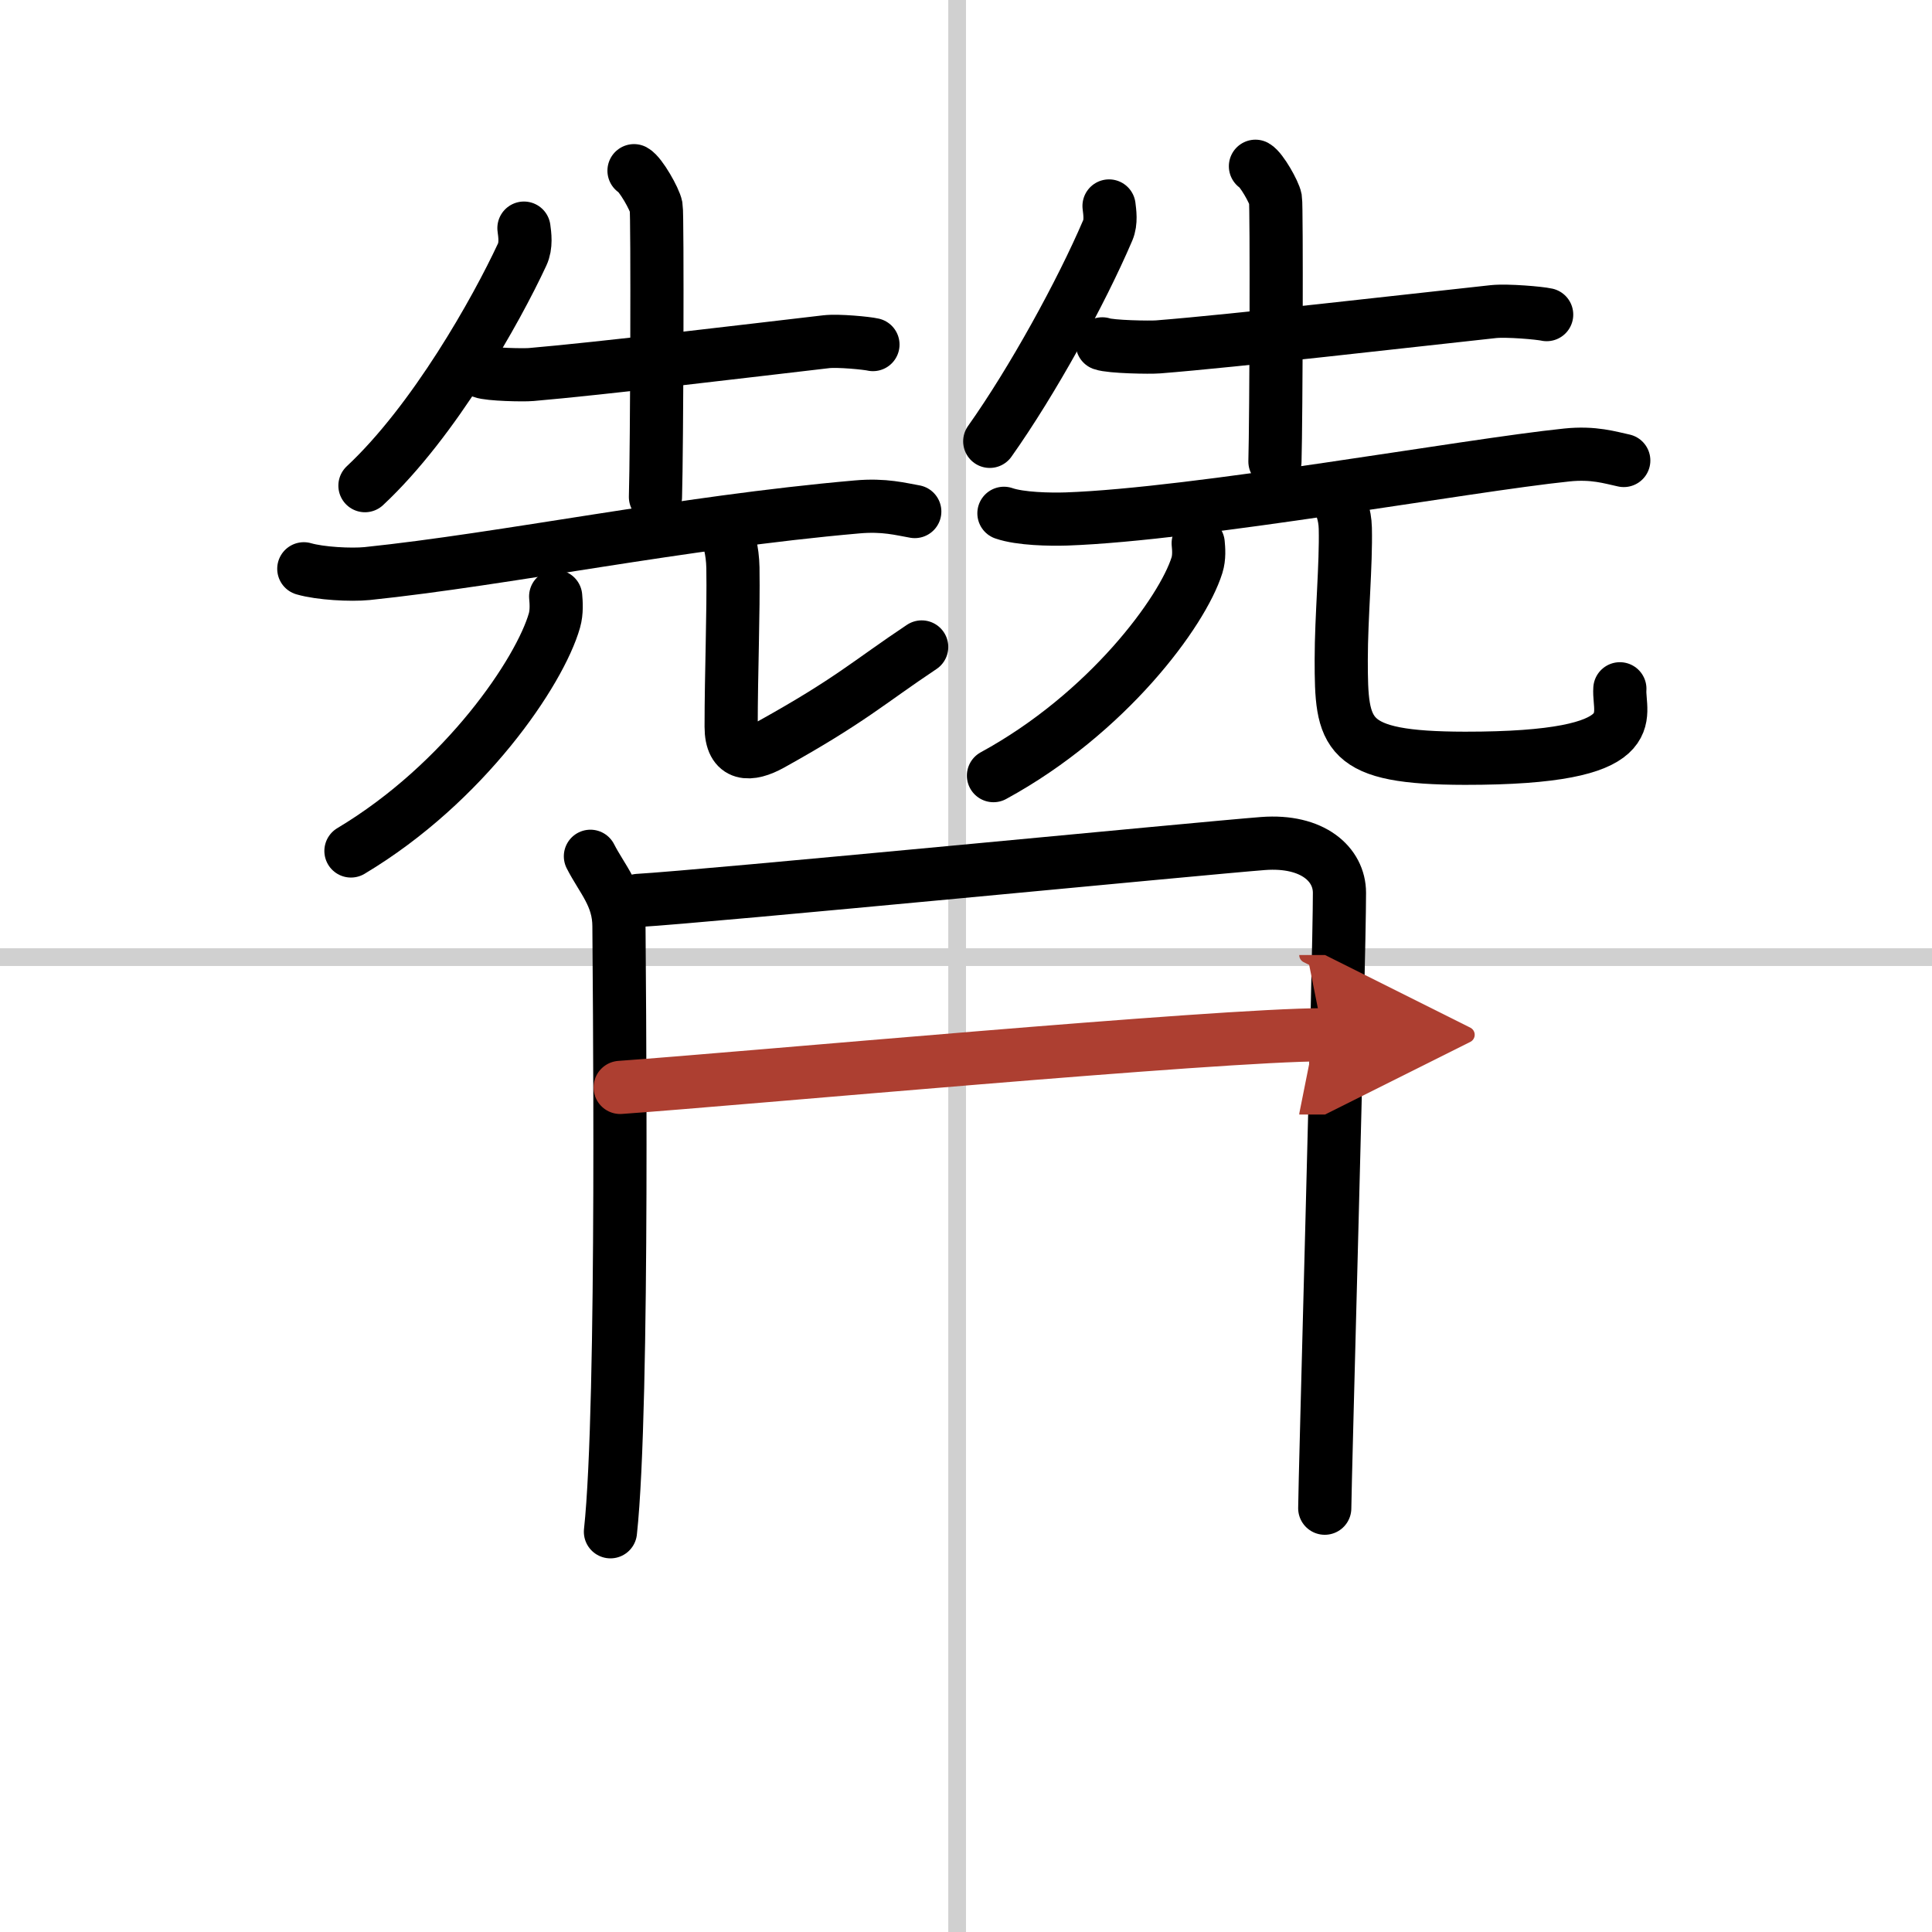 <svg width="400" height="400" viewBox="0 0 109 109" xmlns="http://www.w3.org/2000/svg"><defs><marker id="a" markerWidth="4" orient="auto" refX="1" refY="5" viewBox="0 0 10 10"><polyline points="0 0 10 5 0 10 1 5" fill="#ad3f31" stroke="#ad3f31"/></marker></defs><g fill="none" stroke="#000" stroke-linecap="round" stroke-linejoin="round" stroke-width="3"><rect width="100%" height="100%" fill="#fff" stroke="#fff"/><line x1="54" x2="54" y2="109" stroke="#d0d0d0" stroke-width="1"/><line x2="109" y1="54" y2="54" stroke="#d0d0d0" stroke-width="1"/><path d="M29.56,12.87c0.05,0.37,0.14,0.98-0.1,1.49C28,17.5,24.5,23.75,20.59,27.4"/><path d="m27.19 20.97c0.41 0.16 2.36 0.2 2.78 0.16 3.88-0.33 12.25-1.34 16.64-1.85 0.68-0.08 2.3 0.08 2.64 0.16"/><path d="m35.77 9.63c0.38 0.21 1.17 1.61 1.25 2.04s0.04 13.68-0.04 16.37"/><path d="m17.14 32.09c0.93 0.27 2.65 0.36 3.57 0.27 7.8-0.81 17.71-2.89 27.64-3.76 1.55-0.14 2.49 0.13 3.26 0.26"/><path d="m31.35 33.65c0.03 0.34 0.07 0.87-0.07 1.36-0.82 2.87-5.04 9.15-11.48 13"/><path d="m40.84 29.65c0.27 0.64 0.49 1.39 0.51 2.38 0.04 2.57-0.1 5.93-0.1 8.97 0 1.69 1.07 1.65 2.25 1 4.5-2.5 5.5-3.5 8.5-5.5"/><path d="m62.57 11.62c0.04 0.34 0.13 0.9-0.07 1.37-1.5 3.51-4.25 8.51-6.66 11.91"/><path d="m62.19 19.4c0.47 0.17 2.69 0.21 3.16 0.17 4.4-0.35 13.92-1.45 18.91-1.99 0.78-0.08 2.61 0.08 3 0.17"/><path d="m70.83 9.38c0.34 0.19 1.06 1.46 1.13 1.85s0.04 12.38-0.03 14.81"/><path d="m56.64 28.96c0.92 0.32 2.61 0.35 3.53 0.32 7.34-0.26 22.58-3.03 28.22-3.61 1.53-0.16 2.46 0.15 3.22 0.31"/><path d="m67.6 30.65c0.03 0.31 0.07 0.8-0.07 1.24-0.82 2.62-5.04 8.36-11.48 11.87"/><path d="m75.34 27.9c0.3 0.51 0.54 1.11 0.56 1.9 0.05 2.05-0.23 4.99-0.23 7.42 0 4.25 0.17 5.55 6.98 5.56 10.4 0.01 8.63-2.41 8.74-3.92"/><path d="m33.31 48.31c0.65 1.28 1.61 2.24 1.61 3.95s0.3 27-0.48 34.16"/><path d="m36.01 50.8c3.7-0.21 31.88-2.95 35.25-3.21 2.81-0.21 4.31 1.18 4.31 2.78 0 3.91-0.83 33.44-0.83 34.72"/><path d="m34.99 61.35c6.92-0.49 33.73-2.97 39.66-2.97" marker-end="url(#a)" stroke="#ad3f31"/></g></svg>
